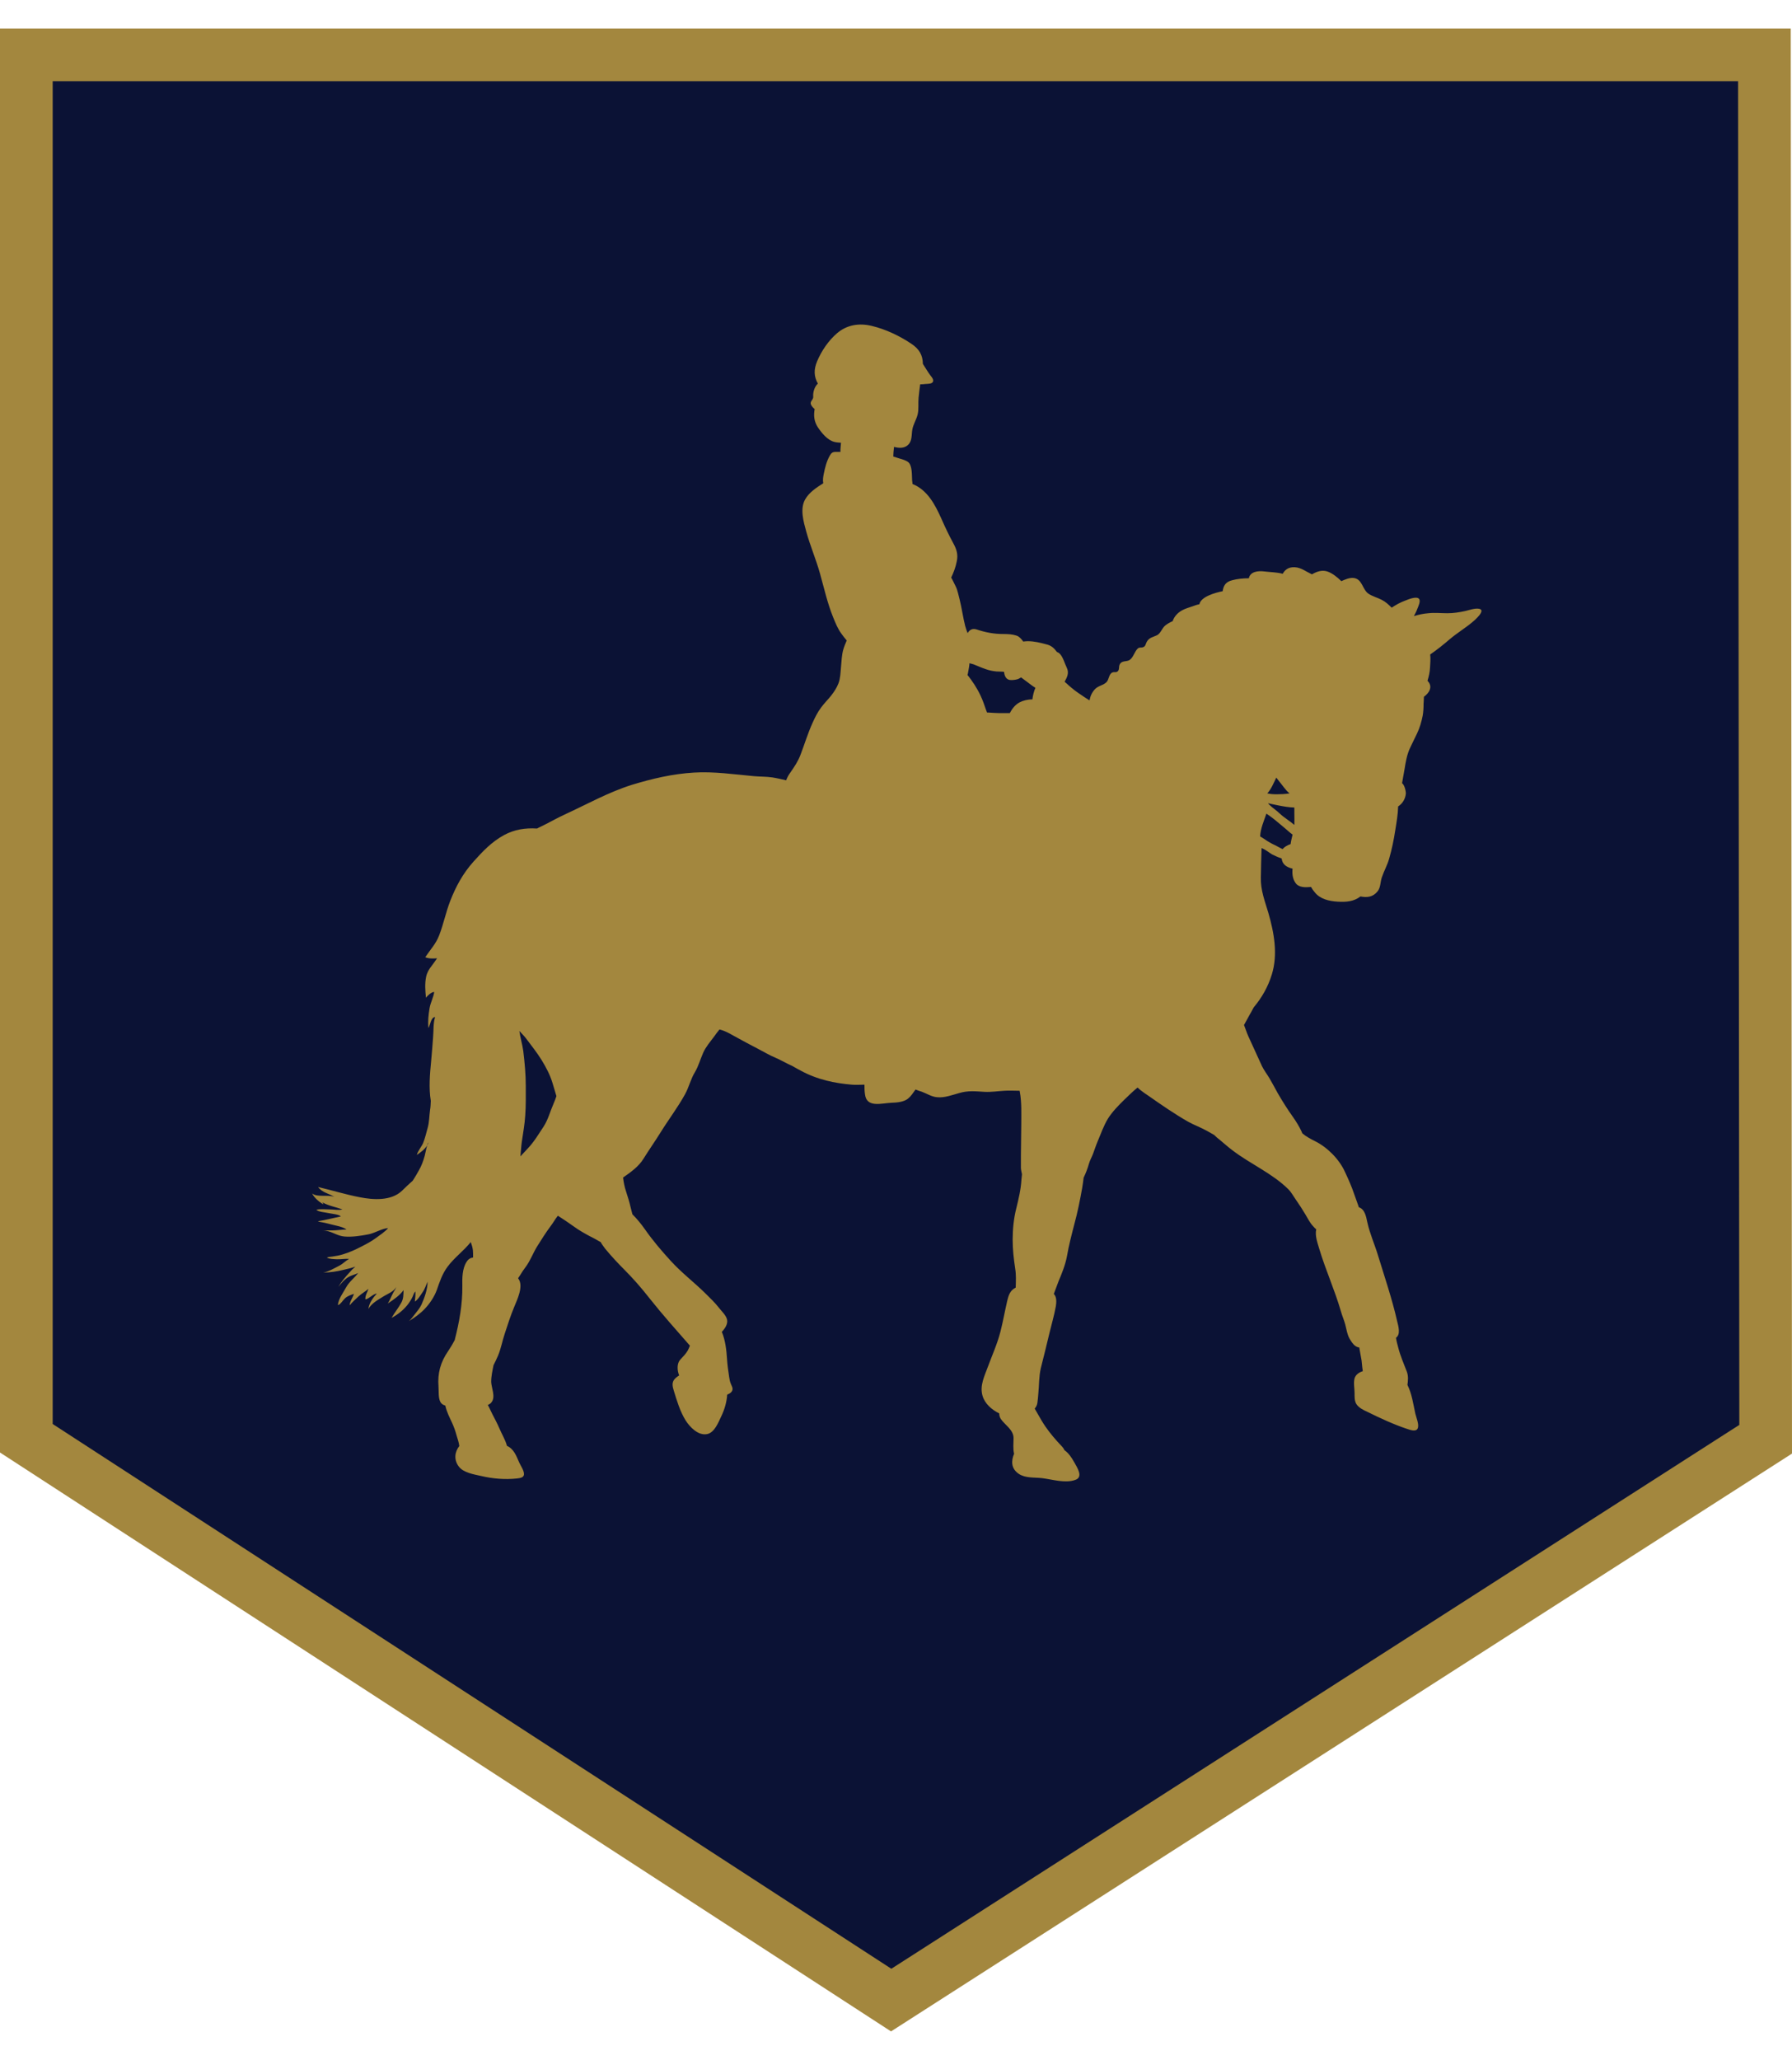 <svg id="Layer_1" xmlns="http://www.w3.org/2000/svg" viewBox="0 0 100 114.92"><defs><style>.cls-1{fill:#0b1235;}.cls-2{fill:#a3873e;}</style></defs><polygon class="cls-1" points="1.47 3.06 1.47 80.24 49.73 111.58 98.53 80.29 98.46 3.06 1.47 3.06"></polygon><path class="cls-2" d="M49.73,113.33L0,81.03V1.59H99.93l.07,79.5-50.27,32.23ZM2.94,79.44l46.8,30.39,47.32-30.34-.07-74.96H2.94V79.44Z"></path><path class="cls-2" d="M28.96,57.49c.14,.15,.29,.3,.41,.46,.29,.39,.59,.76,.85,1.18,.25,.41,.47,.82,.61,1.28,.08,.24,.14,.49,.22,.74-.05,.14-.1,.29-.16,.42-.19,.43-.3,.88-.55,1.27-.28,.42-.53,.85-.88,1.22-.14,.15-.28,.3-.42,.45,.03-.27,.04-.54,.08-.82,.07-.49,.16-.97,.19-1.46,.04-.55,.03-1.09,.03-1.64,0-.65-.06-1.31-.14-1.96-.05-.37-.17-.75-.22-1.13m25.02-19.87s.02-.08,.02-.1c.03-.18,.07-.35,.08-.53,.1,.03,.22,.05,.3,.09,.2,.08,.4,.17,.61,.24,.2,.07,.39,.11,.61,.13,.12,.01,.27,0,.41,.02,.02,.2,.09,.4,.3,.45,.14,.02,.29,0,.42-.03,.09-.02,.16-.07,.23-.11,.1,.08,.21,.15,.31,.23,.16,.12,.32,.25,.49,.35-.09,.2-.14,.43-.17,.65-.24-.01-.52,.06-.71,.16-.26,.14-.42,.36-.55,.6-.03,0-.06,0-.08,0h-.55c-.19,0-.37-.02-.56-.03-.02,0-.05,0-.08,0-.02-.06-.04-.11-.06-.16-.09-.26-.18-.53-.3-.78-.2-.43-.45-.8-.74-1.17m16.34,9.02c.02-.44,.21-.86,.35-1.27,.07,.05,.14,.1,.2,.14,.2,.14,.4,.31,.59,.47,.19,.15,.36,.31,.54,.46,.04,.03,.08,.06,.13,.1-.04,.18-.09,.35-.11,.53-.18,.06-.34,.15-.45,.28-.14-.07-.28-.15-.4-.21-.22-.1-.41-.21-.61-.35-.07-.05-.16-.1-.24-.15m1.1-1.27c-.18-.18-.4-.31-.58-.49-.03-.03-.06-.06-.08-.09,.2,.05,.41,.08,.57,.12,.3,.06,.6,.11,.9,.12,0,.11,0,.23,0,.32,0,.21,.01,.43,0,.65-.25-.22-.58-.41-.81-.63m.54-1.13c-.23,.04-.5,.05-.71,.05-.18,0-.36-.01-.53-.05,.22-.24,.36-.59,.5-.88,.11,.14,.22,.28,.33,.42,.08,.1,.16,.21,.25,.31,.04,.05,.1,.09,.15,.14m-53.95,22.83c.34,.19,.75,.26,1.11,.39-.21,.06-.47,0-.69,0-.25,0-.53-.04-.77,.02,.13,.12,.48,.14,.66,.18,.17,.04,.61,.07,.71,.19-.43,.09-.85,.2-1.28,.27,.07,.04,.16,.04,.25,.06,.19,.04,.37,.08,.55,.13,.27,.07,.57,.11,.8,.27-.26,0-.52,.05-.8,.05h-.55c.12,0,.24,.02,.34,.05,.3,.09,.56,.26,.88,.29,.42,.04,.94-.04,1.35-.12,.36-.07,.73-.32,1.1-.35-.18,.21-.47,.4-.69,.56-.24,.18-.51,.32-.78,.46-.35,.18-.69,.34-1.07,.45-.19,.06-.39,.09-.58,.12-.09,.01-.24,.02-.3,.06,.16,.08,.38,.08,.55,.09,.23,.01,.47-.04,.69-.02-.2,.11-.35,.28-.55,.38-.27,.14-.59,.33-.89,.38,.39,0,.76-.06,1.13-.15,.22-.05,.44-.1,.66-.18-.12,.1-.23,.21-.33,.33-.23,.25-.45,.51-.62,.8,.13-.15,.24-.3,.4-.43,.21-.19,.46-.23,.71-.34-.18,.23-.42,.42-.59,.66-.12,.18-.22,.38-.34,.57-.09,.15-.2,.38-.2,.56,.15-.05,.27-.27,.39-.38,.14-.13,.32-.19,.5-.25-.06,.21-.23,.42-.24,.64,.16-.19,.32-.33,.5-.5,.17-.16,.38-.27,.55-.42-.06,.2-.19,.37-.17,.59,.22-.04,.41-.3,.64-.33-.21,.23-.44,.54-.47,.86,.17-.31,.52-.5,.81-.68,.23-.15,.63-.29,.74-.55-.02,.11-.12,.23-.18,.35-.1,.19-.17,.39-.29,.58,.32-.22,.65-.43,.88-.75-.01,.26,0,.48-.13,.71-.16,.29-.38,.56-.54,.84,.34-.18,.63-.41,.87-.7,.12-.15,.23-.32,.31-.49,.04-.09,.07-.22,.15-.28,.01,.19-.01,.38-.03,.56,.17-.1,.32-.36,.43-.52,.13-.18,.19-.39,.28-.59,0,.42-.17,.9-.34,1.28-.1,.21-.25,.38-.39,.56-.1,.12-.19,.26-.31,.36,.31-.19,.62-.41,.87-.67,.29-.3,.55-.69,.69-1.08,.16-.46,.3-.89,.6-1.29,.37-.5,.9-.88,1.29-1.37,.05,.14,.1,.29,.12,.46,.01,.13,.01,.26,.01,.4-.14,.02-.27,.09-.36,.24-.25,.38-.25,.92-.24,1.36,.01,1.01-.17,2.01-.42,2.98,0,0,0,.01,0,.02-.11,.21-.23,.41-.37,.62-.43,.62-.6,1.24-.54,1.99,.02,.26-.02,.63,.11,.86,.06,.1,.15,.16,.27,.19,.07,.34,.24,.67,.38,.97,.1,.22,.18,.44,.24,.67,.05,.18,.14,.41,.16,.62-.26,.33-.31,.77-.03,1.14,.26,.35,.85,.44,1.25,.53,.63,.15,1.33,.21,1.98,.14,.17-.02,.4-.04,.41-.23,.01-.21-.18-.47-.26-.65-.17-.38-.3-.77-.69-.94-.09-.34-.28-.64-.42-.97-.12-.28-.26-.54-.4-.81-.08-.15-.14-.31-.22-.45,0,0-.01-.03-.03-.05,.09-.04,.17-.09,.22-.17,.22-.3-.02-.79-.03-1.12,0-.32,.07-.62,.13-.93,.09-.17,.17-.35,.25-.53,.17-.4,.24-.83,.38-1.24,.16-.49,.32-.99,.52-1.47,.16-.4,.56-1.19,.22-1.61,.03-.05,.07-.1,.1-.15,.1-.17,.21-.33,.33-.49,.26-.35,.4-.76,.63-1.13,.24-.38,.48-.77,.75-1.13,.14-.18,.26-.4,.41-.59,.08,.05,.16,.1,.23,.15,.3,.19,.59,.41,.89,.61,.3,.19,.59,.35,.91,.51,.1,.05,.23,.14,.36,.2,.06,.12,.15,.23,.25,.37,.33,.4,.7,.8,1.07,1.17,.51,.51,.96,1.03,1.4,1.59,.72,.91,1.49,1.77,2.26,2.65-.03,.08-.07,.17-.12,.27-.12,.2-.26,.34-.42,.51-.19,.21-.18,.59-.06,.88-.11,.07-.22,.15-.29,.25-.13,.19-.07,.4-.01,.6,.17,.56,.35,1.16,.66,1.66,.23,.36,.7,.87,1.21,.76,.41-.09,.62-.66,.78-.99,.19-.4,.3-.79,.33-1.21,.16-.06,.3-.16,.3-.32,0-.1-.07-.2-.1-.29-.05-.12-.07-.24-.09-.37-.05-.34-.1-.67-.12-1.01-.03-.47-.09-1.04-.29-1.51,.18-.19,.35-.45,.29-.69-.05-.23-.3-.46-.44-.64-.23-.3-.51-.56-.78-.83-.62-.61-1.33-1.15-1.92-1.8-.52-.57-1-1.13-1.44-1.76-.22-.31-.44-.58-.7-.84-.03-.12-.06-.23-.09-.35-.07-.31-.16-.61-.26-.91-.09-.27-.14-.52-.17-.79,.43-.3,.87-.61,1.14-1.05,.31-.5,.65-.98,.96-1.48,.44-.71,.96-1.39,1.36-2.12,.22-.4,.31-.84,.55-1.23,.2-.34,.3-.72,.46-1.08,.14-.32,.39-.61,.6-.89,.1-.14,.2-.28,.31-.41,.09,.02,.17,.05,.25,.08,.21,.08,.41,.2,.61,.31,.42,.23,.84,.46,1.27,.68,.33,.17,.66,.37,1,.51,.32,.14,.62,.32,.94,.46,.15,.09,.3,.17,.45,.25,.46,.25,.93,.43,1.44,.56,.47,.12,.95,.19,1.43,.23,.22,.02,.47,0,.7,0,0,.18,0,.36,.03,.54,.09,.77,.93,.49,1.47,.47,.3-.01,.69-.04,.93-.23,.17-.14,.29-.33,.42-.51,.12,.05,.24,.09,.34,.12,.28,.1,.56,.29,.87,.31,.41,.04,.82-.12,1.22-.23,.5-.15,.91-.1,1.42-.07,.38,.02,.73-.04,1.1-.06,.28-.02,.57,0,.86,0,0,.02,0,.04,.01,.06,.11,.61,.08,1.22,.08,1.84,0,.58-.02,1.15-.02,1.72,0,.22,0,.45,0,.67,0,.12,.04,.25,.06,.37-.01,.09-.02,.19-.03,.29-.03,.55-.16,1.09-.29,1.62-.14,.55-.2,1.16-.2,1.73s.06,1.07,.14,1.61c.06,.36,.04,.71,.03,1.07-.31,.16-.39,.39-.48,.77-.13,.56-.23,1.13-.37,1.68-.17,.67-.46,1.31-.7,1.96-.19,.52-.47,1.06-.3,1.63,.13,.44,.51,.77,.93,.98,0,.11,.03,.22,.09,.31,.24,.35,.71,.6,.71,1.07,0,.29-.04,.59,.03,.87-.17,.4-.17,.83,.26,1.12,.37,.25,.87,.19,1.3,.24,.57,.07,1.29,.3,1.85,.1,.48-.16,.1-.7-.05-.98-.16-.28-.31-.51-.55-.68-.04-.1-.11-.18-.19-.26-.32-.34-.62-.69-.88-1.07-.16-.23-.29-.47-.43-.71-.02-.04-.09-.16-.16-.28,.08-.09,.13-.19,.15-.32,.02-.16,.04-.33,.05-.49,.05-.48,.03-.96,.14-1.44,.16-.65,.33-1.3,.48-1.95,.12-.5,.27-1.01,.36-1.51,.03-.2,.06-.52-.11-.68,0-.02,.01-.05,.02-.07,.08-.21,.16-.43,.24-.64,.19-.45,.38-.92,.47-1.4,.1-.59,.26-1.2,.41-1.78,.18-.66,.32-1.35,.44-2.03,.03-.19,.06-.38,.08-.57,.12-.25,.22-.51,.3-.79,.05-.18,.15-.35,.22-.53,.09-.23,.16-.47,.26-.7,.18-.42,.34-.89,.58-1.28,.24-.38,.59-.74,.91-1.05,.24-.23,.48-.47,.74-.68,.04,.04,.08,.07,.11,.1,.17,.14,.36,.27,.54,.39,.7,.49,1.41,.98,2.16,1.41,.32,.18,.68,.31,1.01,.49,.15,.08,.31,.17,.46,.26,.1,.1,.2,.19,.31,.27,.23,.19,.45,.39,.69,.57,1,.77,2.23,1.29,3.13,2.18,.18,.18,.29,.4,.44,.61,.18,.26,.35,.52,.51,.79,.14,.23,.25,.47,.44,.67,.05,.06,.11,.12,.17,.17-.08,.35,.07,.75,.17,1.09,.35,1.17,.86,2.29,1.2,3.46,.07,.26,.18,.5,.25,.76,.07,.26,.1,.53,.23,.77,.08,.14,.2,.34,.34,.43,.07,.05,.14,.07,.22,.09,0,.03,0,.07,.01,.1,.04,.2,.07,.41,.11,.61,.02,.13,.03,.38,.07,.6-.2,.07-.39,.18-.46,.4-.07,.26,0,.56,0,.83,0,.19-.01,.41,.09,.59,.13,.22,.4,.35,.62,.45,.71,.35,1.46,.7,2.21,.95,.16,.05,.5,.19,.6-.02,.1-.21-.08-.61-.13-.83-.12-.55-.19-1.1-.44-1.6,.03-.24,.06-.47-.03-.73-.17-.45-.36-.87-.48-1.34-.05-.18-.1-.37-.13-.56,.27-.19,.14-.62,.06-.95-.28-1.23-.7-2.46-1.07-3.67-.19-.62-.45-1.19-.59-1.83-.07-.33-.14-.72-.47-.83-.08-.25-.18-.49-.26-.73-.14-.42-.33-.85-.52-1.25-.31-.69-.97-1.36-1.65-1.7-.24-.12-.51-.26-.72-.44-.02-.04-.04-.07-.05-.11-.13-.28-.31-.57-.48-.81-.3-.42-.59-.88-.85-1.33-.15-.27-.29-.54-.45-.81-.14-.24-.31-.45-.43-.7-.2-.42-.38-.85-.58-1.27-.12-.25-.23-.49-.32-.75-.03-.09-.07-.18-.1-.27,.1-.17,.19-.35,.28-.51,.09-.16,.18-.31,.26-.47,.46-.55,.8-1.15,1.01-1.83,.35-1.13,.13-2.33-.19-3.44-.2-.67-.44-1.28-.42-1.98,.01-.55,.02-1.09,.04-1.64,.04,.02,.09,.04,.13,.06,.16,.08,.3,.2,.45,.29,.16,.08,.35,.17,.54,.23,.04,.35,.29,.49,.61,.57-.03,.28,0,.56,.16,.79,.18,.27,.55,.26,.87,.23,.06,.11,.13,.21,.21,.3,.3,.38,.8,.49,1.27,.52,.5,.03,.91-.01,1.28-.29,.36,.07,.69,.04,.95-.28,.18-.22,.15-.52,.24-.78,.12-.36,.31-.69,.41-1.05,.15-.52,.26-1.05,.34-1.58,.07-.44,.15-.88,.16-1.33,.24-.16,.4-.41,.43-.71,.01-.11-.06-.48-.21-.59,.05-.26,.09-.53,.14-.79,.06-.38,.13-.79,.29-1.14,.13-.28,.27-.56,.41-.85,.15-.32,.24-.63,.31-.98,.04-.23,.05-.45,.05-.67,0-.06,.02-.24,.02-.39,.31-.22,.51-.58,.2-.89,.07-.24,.13-.48,.14-.73,.01-.21,.04-.5,.01-.74,.38-.26,.74-.55,1.09-.85,.4-.34,.85-.61,1.26-.95,.12-.1,.8-.68,.37-.75-.24-.04-.55,.08-.78,.13-.32,.07-.65,.12-.98,.12-.35,0-.71-.04-1.06,0-.28,.02-.55,.08-.81,.16,.07-.13,.14-.26,.19-.4,.05-.13,.21-.45,.09-.57-.15-.15-.6,.04-.75,.1-.28,.1-.53,.24-.77,.4-.17-.17-.34-.33-.56-.44-.23-.12-.54-.2-.75-.35-.34-.25-.33-.84-.85-.87-.22-.01-.44,.09-.65,.18-.22-.22-.51-.45-.78-.54-.31-.1-.6,.01-.86,.16-.1-.05-.2-.1-.29-.15-.17-.1-.34-.19-.53-.23-.4-.07-.66,.07-.81,.35-.32-.09-.7-.09-1.02-.13-.36-.05-.8,.01-.87,.38-.31,0-.64,.03-.93,.11-.37,.09-.49,.31-.53,.61-.44,.09-1.22,.31-1.3,.73-.13,.02-.26,.07-.37,.11-.2,.07-.42,.13-.6,.23-.25,.14-.44,.35-.52,.6-.16,.07-.31,.16-.41,.24-.19,.15-.26,.45-.47,.55-.23,.11-.43,.12-.57,.37-.06,.11-.06,.24-.19,.29-.12,.05-.22-.01-.32,.09-.17,.17-.23,.46-.42,.61-.19,.15-.48,.01-.59,.3-.04,.1,0,.24-.08,.33-.09,.11-.19,.04-.3,.08-.21,.07-.2,.38-.33,.53-.17,.19-.48,.21-.66,.41-.17,.18-.26,.39-.3,.62-.22-.13-.43-.28-.64-.42-.23-.16-.46-.35-.66-.54-.03-.02-.06-.05-.09-.08,.14-.25,.26-.49,.12-.78-.12-.24-.2-.58-.39-.78-.05-.05-.1-.08-.16-.1h0c-.16-.21-.3-.36-.61-.43-.34-.09-.66-.17-1.02-.17-.08,0-.17,.01-.25,.02-.1-.14-.22-.28-.37-.33-.24-.08-.48-.09-.73-.09-.55,0-1-.09-1.52-.26-.23-.07-.39,.04-.48,.21-.06-.13-.1-.27-.14-.4-.12-.48-.19-.99-.31-1.48-.07-.25-.11-.52-.23-.75-.08-.15-.15-.32-.24-.47,.14-.29,.25-.59,.31-.9,.08-.37,0-.66-.18-.99-.25-.46-.47-.92-.68-1.4-.35-.78-.78-1.6-1.61-1.93,0-.06-.01-.13-.02-.19-.02-.28,.02-.85-.23-1.04-.13-.09-.32-.15-.47-.19-.11-.03-.23-.08-.35-.11,0-.18,.02-.36,.04-.54,.27,.07,.56,.09,.77-.1,.25-.22,.2-.57,.25-.86,.05-.3,.23-.56,.3-.86,.07-.3,.02-.61,.05-.92,.02-.25,.06-.5,.09-.75,.1,0,.21-.01,.31-.02,.12-.01,.34,0,.4-.12,.06-.13-.08-.28-.15-.37-.15-.2-.27-.42-.41-.63-.01-.48-.19-.82-.64-1.12-.65-.44-1.45-.82-2.22-1-.7-.17-1.38-.06-1.93,.41-.48,.41-.87,.99-1.11,1.56-.2,.47-.18,.86,.04,1.25-.19,.17-.28,.49-.26,.71,.02,.18-.16,.25-.14,.41,.02,.1,.11,.21,.22,.3-.06,.36-.04,.68,.18,1.02,.21,.31,.53,.71,.91,.81,.12,.03,.25,.04,.38,.05-.01,.17-.04,.34-.03,.51-.09,0-.19,0-.27,0-.17,0-.24,.06-.32,.2-.18,.31-.27,.67-.34,1.02-.04,.19-.06,.35-.03,.53-.38,.24-.79,.51-1.01,.9-.3,.53-.09,1.24,.06,1.79,.22,.8,.55,1.56,.77,2.35,.23,.82,.41,1.64,.73,2.43,.13,.32,.26,.65,.47,.93,.09,.13,.19,.25,.29,.37-.07,.16-.14,.33-.19,.5-.09,.31-.1,.67-.13,.99-.03,.31-.03,.6-.14,.9-.1,.26-.25,.48-.42,.7-.18,.22-.38,.42-.55,.65-.2,.27-.33,.53-.47,.84-.27,.59-.45,1.2-.68,1.8-.14,.37-.34,.66-.56,.98-.1,.13-.18,.28-.24,.44-.26-.06-.51-.12-.77-.16-.34-.05-.68-.04-1.02-.07-1.1-.1-2.25-.27-3.36-.2-1.19,.07-2.33,.34-3.45,.68-1.31,.41-2.52,1.09-3.76,1.66-.44,.2-.86,.45-1.3,.66-.09,.04-.17,.08-.24,.12-.66-.04-1.26,.05-1.85,.37-.69,.38-1.18,.9-1.7,1.48-.59,.66-.98,1.38-1.3,2.2-.24,.62-.37,1.28-.61,1.9-.18,.48-.5,.81-.78,1.23,.18,.08,.43,.08,.66,.06-.1,.14-.19,.28-.3,.42-.15,.19-.26,.37-.31,.61-.08,.38-.05,.78-.01,1.17,.08-.11,.31-.33,.46-.32-.04,.3-.21,.6-.26,.91-.06,.37-.1,.72-.06,1.1,.09-.14,.14-.62,.37-.61-.11,.33-.08,.75-.11,1.09-.03,.45-.07,.9-.11,1.36-.07,.71-.14,1.51-.02,2.22-.01,.17-.01,.35-.04,.5-.05,.35-.04,.69-.14,1.03-.08,.28-.14,.56-.25,.83-.1,.22-.29,.43-.35,.66,.18-.12,.46-.32,.58-.54,.01-.06,.03-.11,.06-.16,0,.06-.03,.11-.06,.16-.06,.19-.09,.4-.14,.59-.08,.29-.18,.56-.33,.82-.1,.19-.22,.38-.34,.57-.21,.18-.4,.37-.61,.57-.6,.56-1.58,.5-2.34,.35-.79-.15-1.55-.39-2.33-.57,.24,.32,.59,.35,.91,.55-.37-.14-.95,.04-1.24-.19,.1,.23,.41,.49,.63,.61"></path></svg>